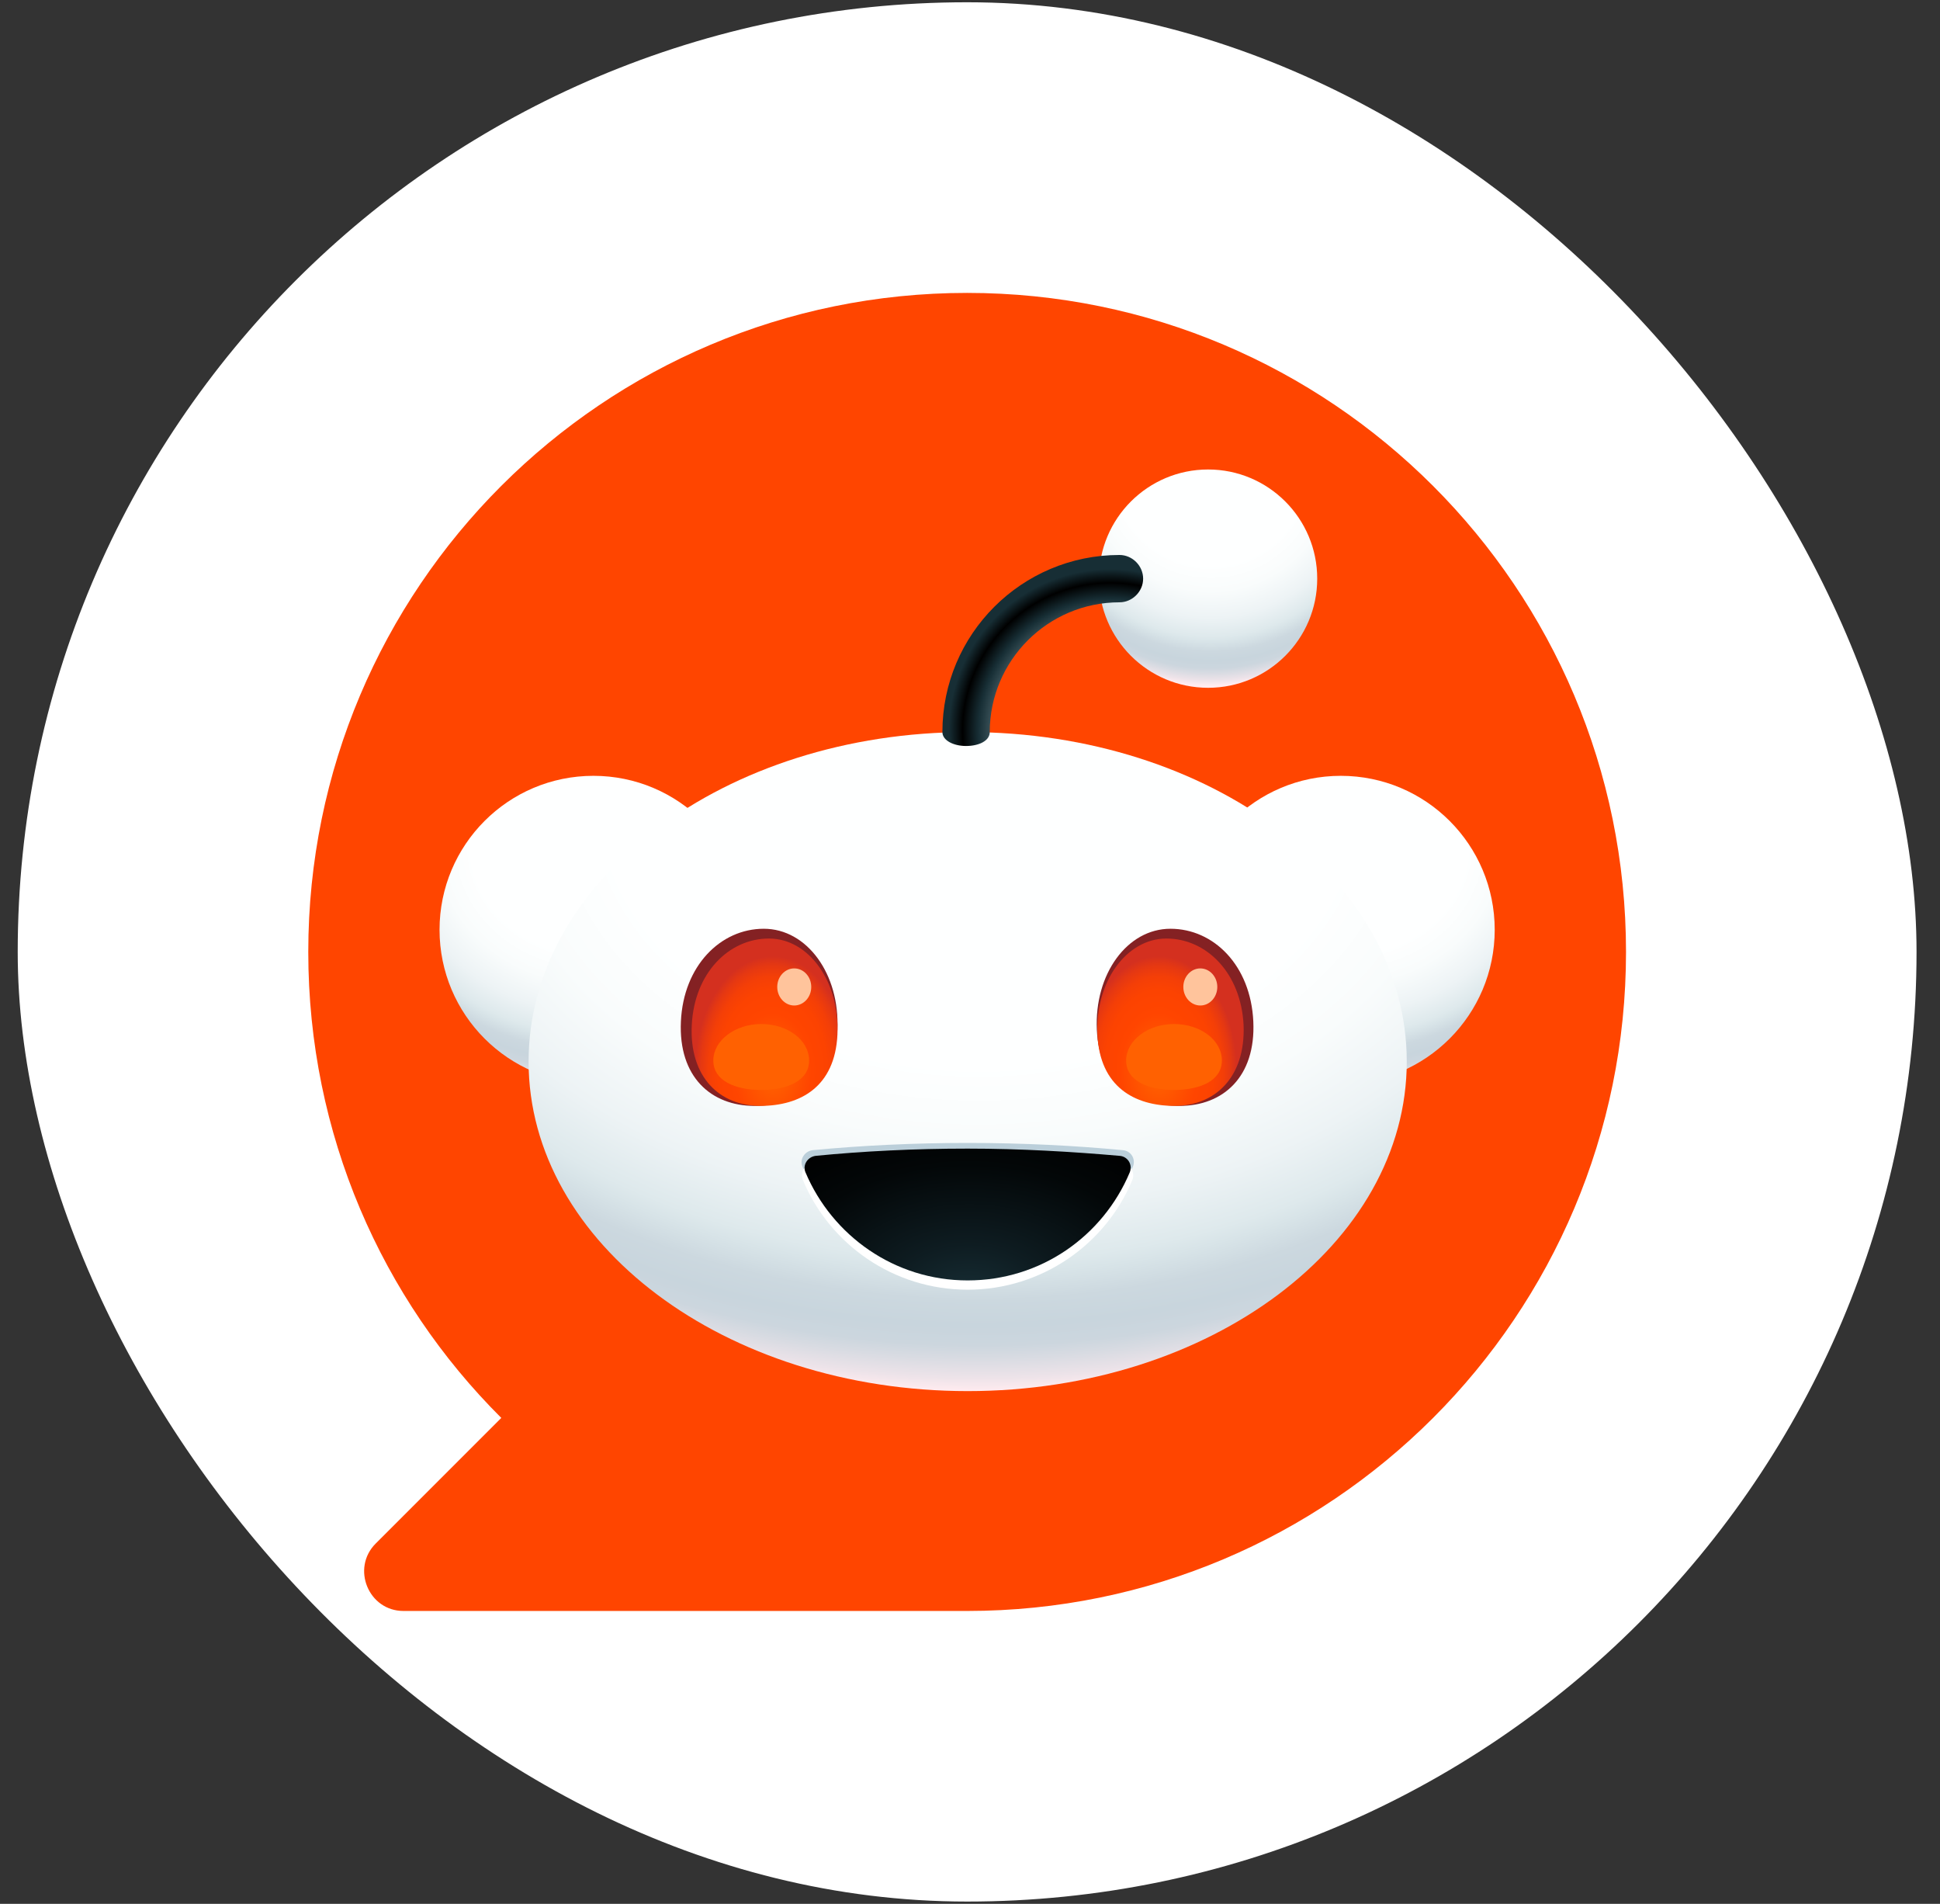 <svg width="53" height="52" viewBox="0 0 53 52" fill="none" xmlns="http://www.w3.org/2000/svg">
<rect x="0" y="0" width="53" height="52" fill="#333333" stroke="none"/>
<rect x="0.484" y="0.062" width="51.875" height="51.875" rx="25.937" fill="white"/>
<g clip-path="url(#clip0_703_3654)">
<path d="M26.422 8C16.48 8 8.422 16.058 8.422 26C8.422 30.978 10.433 35.478 13.695 38.727L10.264 42.158C9.589 42.833 10.067 44 11.023 44H26.422C36.364 44 44.422 35.942 44.422 26C44.422 16.058 36.364 8 26.422 8Z" fill="#FF4500"/>
<path d="M36.63 29.6C38.953 29.6 40.835 27.717 40.835 25.395C40.835 23.073 38.953 21.19 36.63 21.19C34.308 21.19 32.426 23.073 32.426 25.395C32.426 27.717 34.308 29.6 36.63 29.6Z" fill="url(#paint0_radial_703_3654)"/>
<path d="M16.212 29.6C18.535 29.6 20.417 27.717 20.417 25.395C20.417 23.073 18.535 21.19 16.212 21.19C13.89 21.19 12.008 23.073 12.008 25.395C12.008 27.717 13.89 29.6 16.212 29.6Z" fill="url(#paint1_radial_703_3654)"/>
<path d="M26.437 37.995C33.062 37.995 38.432 33.966 38.432 28.995C38.432 24.025 33.062 19.995 26.437 19.995C19.812 19.995 14.441 24.025 14.441 28.995C14.441 33.966 19.812 37.995 26.437 37.995Z" fill="url(#paint2_radial_703_3654)"/>
<path d="M22.877 28.123C22.806 29.642 21.794 30.205 20.612 30.205C19.431 30.205 18.531 29.417 18.602 27.898C18.672 26.38 19.684 25.367 20.866 25.367C22.047 25.367 22.947 26.605 22.877 28.123Z" fill="#842123"/>
<path d="M34.24 27.898C34.31 29.417 33.41 30.205 32.229 30.205C31.048 30.205 30.035 29.656 29.965 28.123C29.895 26.605 30.794 25.367 31.976 25.367C33.157 25.367 34.169 26.366 34.24 27.898Z" fill="#842123"/>
<path d="M29.981 28.264C30.051 29.684 30.993 30.205 32.09 30.205C33.187 30.205 34.031 29.431 33.974 27.997C33.904 26.576 32.962 25.634 31.865 25.634C30.768 25.634 29.91 26.83 29.981 28.264Z" fill="url(#paint3_radial_703_3654)"/>
<path d="M22.878 28.264C22.808 29.684 21.866 30.205 20.769 30.205C19.672 30.205 18.828 29.431 18.899 27.997C18.969 26.576 19.911 25.634 21.008 25.634C22.105 25.634 22.949 26.83 22.878 28.264Z" fill="url(#paint4_radial_703_3654)"/>
<path d="M26.437 31.217C24.947 31.217 23.526 31.288 22.204 31.414C21.979 31.442 21.839 31.667 21.923 31.864C22.654 33.594 24.398 34.817 26.437 34.817C28.476 34.817 30.206 33.608 30.951 31.864C31.036 31.653 30.895 31.428 30.67 31.414C29.348 31.288 27.928 31.217 26.437 31.217Z" fill="#BBCFDA"/>
<path d="M26.435 31.555C24.944 31.555 23.524 31.625 22.216 31.766C21.991 31.794 21.851 32.019 21.935 32.23C22.666 33.987 24.41 35.225 26.435 35.225C28.46 35.225 30.204 33.987 30.935 32.23C31.019 32.019 30.879 31.794 30.654 31.766C29.332 31.625 27.912 31.555 26.435 31.555Z" fill="white"/>
<path d="M26.435 31.372C24.972 31.372 23.58 31.442 22.287 31.569C22.061 31.597 21.921 31.822 22.005 32.019C22.736 33.749 24.438 34.972 26.435 34.972C28.432 34.972 30.133 33.763 30.865 32.019C30.949 31.808 30.808 31.583 30.583 31.569C29.29 31.456 27.897 31.372 26.435 31.372Z" fill="url(#paint5_radial_703_3654)"/>
<path d="M33.005 18.786C34.651 18.786 35.986 17.451 35.986 15.805C35.986 14.158 34.651 12.823 33.005 12.823C31.358 12.823 30.023 14.158 30.023 15.805C30.023 17.451 31.358 18.786 33.005 18.786Z" fill="url(#paint6_radial_703_3654)"/>
<path d="M26.393 20.375C26.041 20.375 25.746 20.22 25.746 19.995C25.746 17.323 27.912 15.158 30.584 15.158C30.935 15.158 31.23 15.453 31.23 15.805C31.23 16.156 30.935 16.451 30.584 16.451C28.629 16.451 27.04 18.041 27.04 19.995C27.04 20.234 26.744 20.375 26.393 20.375Z" fill="url(#paint7_radial_703_3654)"/>
<path d="M22.104 28.967C22.104 29.516 21.513 29.769 20.796 29.769C20.079 29.769 19.488 29.516 19.488 28.967C19.488 28.419 20.079 27.969 20.796 27.969C21.513 27.969 22.104 28.405 22.104 28.967Z" fill="#FF6101"/>
<path d="M33.381 28.967C33.381 29.516 32.791 29.769 32.073 29.769C31.356 29.769 30.766 29.516 30.766 28.967C30.766 28.419 31.356 27.969 32.073 27.969C32.791 27.969 33.381 28.405 33.381 28.967Z" fill="#FF6101"/>
<path d="M21.698 27.463C21.955 27.463 22.163 27.236 22.163 26.956C22.163 26.677 21.955 26.45 21.698 26.45C21.442 26.45 21.234 26.677 21.234 26.956C21.234 27.236 21.442 27.463 21.698 27.463Z" fill="#FFC49C"/>
<path d="M32.792 27.463C33.048 27.463 33.256 27.236 33.256 26.956C33.256 26.677 33.048 26.45 32.792 26.45C32.536 26.45 32.328 26.677 32.328 26.956C32.328 27.236 32.536 27.463 32.792 27.463Z" fill="#FFC49C"/>
</g>
<defs>
<radialGradient id="paint0_radial_703_3654" cx="0" cy="0" r="1" gradientUnits="userSpaceOnUse" gradientTransform="translate(36.688 23.125) scale(8.424 7.348)">
<stop stop-color="#FEFFFF"/>
<stop offset="0.4" stop-color="#FEFFFF"/>
<stop offset="0.51" stop-color="#F9FCFC"/>
<stop offset="0.62" stop-color="#EDF3F5"/>
<stop offset="0.7" stop-color="#DEE9EC"/>
<stop offset="0.72" stop-color="#D8E4E8"/>
<stop offset="0.76" stop-color="#CCD8DF"/>
<stop offset="0.8" stop-color="#C8D5DD"/>
<stop offset="0.83" stop-color="#CCD6DE"/>
<stop offset="0.85" stop-color="#D8DBE2"/>
<stop offset="0.88" stop-color="#EDE3E9"/>
<stop offset="0.9" stop-color="#FFEBEF"/>
</radialGradient>
<radialGradient id="paint1_radial_703_3654" cx="0" cy="0" r="1" gradientUnits="userSpaceOnUse" gradientTransform="translate(16.282 23.125) scale(8.424 7.348)">
<stop stop-color="#FEFFFF"/>
<stop offset="0.4" stop-color="#FEFFFF"/>
<stop offset="0.51" stop-color="#F9FCFC"/>
<stop offset="0.62" stop-color="#EDF3F5"/>
<stop offset="0.7" stop-color="#DEE9EC"/>
<stop offset="0.72" stop-color="#D8E4E8"/>
<stop offset="0.76" stop-color="#CCD8DF"/>
<stop offset="0.8" stop-color="#C8D5DD"/>
<stop offset="0.83" stop-color="#CCD6DE"/>
<stop offset="0.85" stop-color="#D8DBE2"/>
<stop offset="0.88" stop-color="#EDE3E9"/>
<stop offset="0.9" stop-color="#FFEBEF"/>
</radialGradient>
<radialGradient id="paint2_radial_703_3654" cx="0" cy="0" r="1" gradientUnits="userSpaceOnUse" gradientTransform="translate(26.753 21.946) scale(25.409 17.84)">
<stop stop-color="#FEFFFF"/>
<stop offset="0.4" stop-color="#FEFFFF"/>
<stop offset="0.51" stop-color="#F9FCFC"/>
<stop offset="0.62" stop-color="#EDF3F5"/>
<stop offset="0.7" stop-color="#DEE9EC"/>
<stop offset="0.72" stop-color="#D8E4E8"/>
<stop offset="0.76" stop-color="#CCD8DF"/>
<stop offset="0.8" stop-color="#C8D5DD"/>
<stop offset="0.83" stop-color="#CCD6DE"/>
<stop offset="0.85" stop-color="#D8DBE2"/>
<stop offset="0.88" stop-color="#EDE3E9"/>
<stop offset="0.9" stop-color="#FFEBEF"/>
</radialGradient>
<radialGradient id="paint3_radial_703_3654" cx="0" cy="0" r="1" gradientUnits="userSpaceOnUse" gradientTransform="translate(31.665 29.23) rotate(180) scale(2.123 3.117)">
<stop stop-color="#FF6600"/>
<stop offset="0.5" stop-color="#FF4500"/>
<stop offset="0.7" stop-color="#FC4301"/>
<stop offset="0.82" stop-color="#F43F07"/>
<stop offset="0.92" stop-color="#E53812"/>
<stop offset="1" stop-color="#D4301F"/>
</radialGradient>
<radialGradient id="paint4_radial_703_3654" cx="0" cy="0" r="1" gradientUnits="userSpaceOnUse" gradientTransform="translate(21.105 29.23) scale(2.123 3.117)">
<stop stop-color="#FF6600"/>
<stop offset="0.5" stop-color="#FF4500"/>
<stop offset="0.7" stop-color="#FC4301"/>
<stop offset="0.82" stop-color="#F43F07"/>
<stop offset="0.92" stop-color="#E53812"/>
<stop offset="1" stop-color="#D4301F"/>
</radialGradient>
<radialGradient id="paint5_radial_703_3654" cx="0" cy="0" r="1" gradientUnits="userSpaceOnUse" gradientTransform="translate(26.473 35.409) scale(7.486 4.937)">
<stop stop-color="#172E35"/>
<stop offset="0.29" stop-color="#0E1C21"/>
<stop offset="0.73" stop-color="#030708"/>
<stop offset="1"/>
</radialGradient>
<radialGradient id="paint6_radial_703_3654" cx="0" cy="0" r="1" gradientUnits="userSpaceOnUse" gradientTransform="translate(33.077 12.796) scale(6.571)">
<stop stop-color="#FEFFFF"/>
<stop offset="0.4" stop-color="#FEFFFF"/>
<stop offset="0.51" stop-color="#F9FCFC"/>
<stop offset="0.62" stop-color="#EDF3F5"/>
<stop offset="0.7" stop-color="#DEE9EC"/>
<stop offset="0.72" stop-color="#D8E4E8"/>
<stop offset="0.76" stop-color="#CCD8DF"/>
<stop offset="0.8" stop-color="#C8D5DD"/>
<stop offset="0.83" stop-color="#CCD6DE"/>
<stop offset="0.85" stop-color="#D8DBE2"/>
<stop offset="0.88" stop-color="#EDE3E9"/>
<stop offset="0.9" stop-color="#FFEBEF"/>
</radialGradient>
<radialGradient id="paint7_radial_703_3654" cx="0" cy="0" r="1" gradientUnits="userSpaceOnUse" gradientTransform="translate(30.336 19.959) scale(5.386)">
<stop offset="0.48" stop-color="#7A9299"/>
<stop offset="0.67" stop-color="#172E35"/>
<stop offset="0.75"/>
<stop offset="0.82" stop-color="#172E35"/>
</radialGradient>
<clipPath id="clip0_703_3654">
<rect width="36" height="36" fill="white" transform="translate(8.422 8)"/>
</clipPath>
</defs>
</svg>
